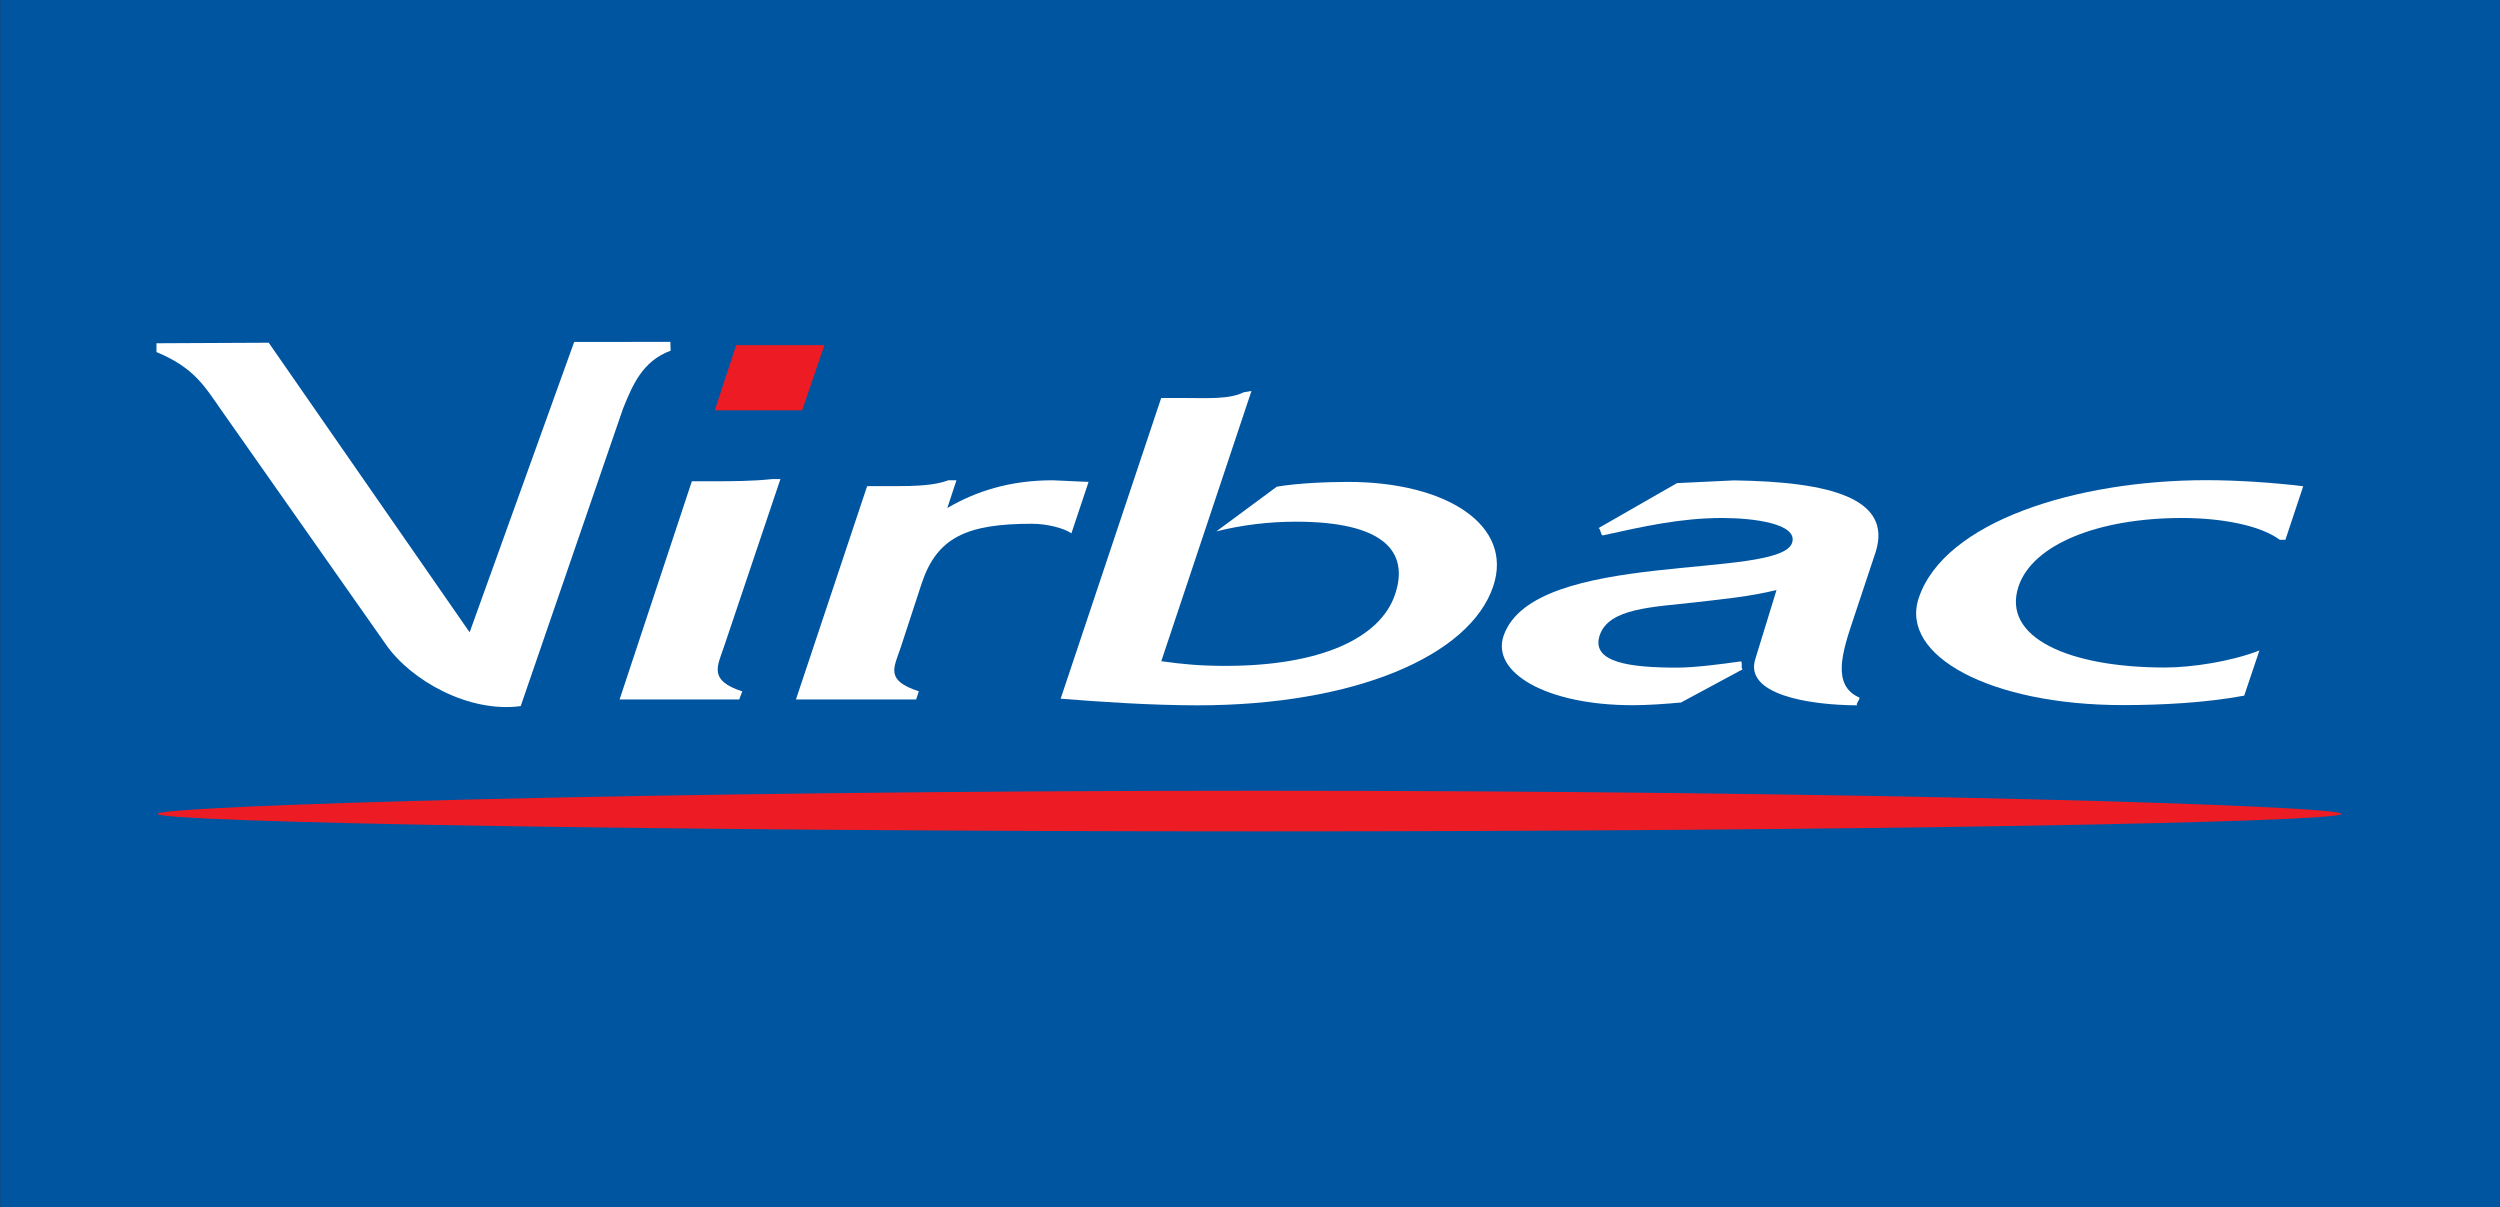 <?xml version="1.0" encoding="UTF-8"?>
<svg xmlns="http://www.w3.org/2000/svg" xmlns:xlink="http://www.w3.org/1999/xlink" version="1.1" id="LOGO" x="0px" y="0px" viewBox="0 0 230.07 111.08" style="enable-background:new 0 0 230.07 111.08;" xml:space="preserve">
<rect x="0" y="0" width="230.07" height="111.08" fill="#333333" stroke="none"/>
<style type="text/css">
	.st0{fill:#0055A1;}
	.st1{fill:#ED1C24;}
	.st2{fill:#FFFFFF;}
</style>
<rect x="0.02" y="-0.46" class="st0" width="230.05" height="111.54"></rect>
<path class="st1" d="M115.97,76.51c55.5,0,99.51-0.85,99.51-1.61c0-0.77-44.18-2.13-99.68-2.13c-55.5,0-101.3,1.37-101.3,2.13  C14.5,75.67,60.47,76.51,115.97,76.51z"></path>
<g>
	<g>
		<path class="st2" d="M171.1,64.19c0.15,0.1-0.38,0.63-0.18,0.72c-4.51-0.02-10.46-1.01-9.37-4.3l1.94-6.31    c-2.51,0.61-4.73,0.81-7.46,1.13c-3.96,0.45-7.97,0.53-8.81,3.03c-0.85,2.54,2.9,2.98,7.1,2.98c1.66,0,4.11-0.32,5.85-0.57    c0.26-0.03-0.02,0.75,0.23,0.71l-5.7,3.07c-1.39,0.13-3.08,0.25-4.43,0.25c-8.01,0-13.07-3.03-11.89-6.41    c2.79-8.02,25.62-5.05,26.56-8.59c0.46-1.7-3.52-2.23-6.46-2.23c-3.83,0-7.3,0.79-10.97,1.6c-0.2,0.04-0.22-0.71-0.42-0.66    l7.24-4.15l5.24-0.25c8.85,0.12,14.61,1.65,13.04,6.6l-2.05,6.16C169.54,60.01,168.56,63.06,171.1,64.19z"></path>
		<g>
			<path class="st2" d="M207.93,59.86c-2.55,1-6.16,1.57-8.7,1.57c-8.8,0-15.04-2.74-13.47-7.46c1.3-3.89,7.38-6.3,15.06-6.3     c3.56,0,7.15,0.65,8.99,2.01h0.51l1.64-4.93c-2.66-0.33-6.05-0.56-8.9-0.56c-11.96,0-24.13,3.8-26.48,10.84     c-1.79,5.33,6.61,9.86,18.81,9.86c3.48,0,7.6-0.21,11.14-0.87L207.93,59.86z"></path>
		</g>
		<path class="st2" d="M97.61,64.3c3.42,0.27,8.21,0.61,12.6,0.61c14.41,0,25.06-4.53,27.21-10.96c1.88-5.62-4.31-9.6-13.35-9.6    c-1.9,0-4.65,0.11-6.57,0.44l-5.56,4.11c2.33-0.58,4.8-0.89,7.33-0.89c8,0,10.45,2.7,9.12,6.68c-1.36,4.06-6.9,6.59-15.62,6.59    c-2.21,0-3.85-0.14-5.9-0.43l8.3-24.87l-0.71,0.12c-1.32,0.66-3.35,0.53-5.26,0.53h-2.34L97.61,64.3z"></path>
		<path class="st2" d="M73.25,64.37h11.06l0.25-0.75c-3.14-1.02-2.29-2.17-1.66-4.06l1.92-5.87c1.41-4.23,4.14-5.49,10.15-5.49    c1.35,0,2.92,0.39,3.63,0.88l1.58-4.73l-3.31-0.15c-3.95,0-7.07,1.02-9.69,2.55l0.84-2.55h-0.76c-1.27,0.5-3.19,0.54-5.01,0.54    H79.8L73.25,64.37z"></path>
	</g>
	<g>
		<path class="st2" d="M57.33,37.62c0.87-2.15,1.78-4.39,4.39-5.35l-0.03-0.81l-8.85,0.01l-9.62,26.72L24.73,31.54L14.4,31.59v0.81    c3.49,1.44,4.46,3.2,5.97,5.35L35.5,59.29c2.3,3.34,7.67,6.34,12.42,5.69L57.33,37.62z"></path>
	</g>
	<g>
		<path class="st2" d="M57.02,64.37h11.01l0.28-0.74c-3.14-1.03-2.29-2.3-1.66-4.18l5.17-15.36h-0.76c-1.89,0.2-3.75,0.2-5.57,0.2    h-1.82L57.02,64.37z"></path>
	</g>
	<polygon class="st1" points="65.78,37.76 73.82,37.76 75.87,31.76 67.75,31.76  "></polygon>
</g>
</svg>
